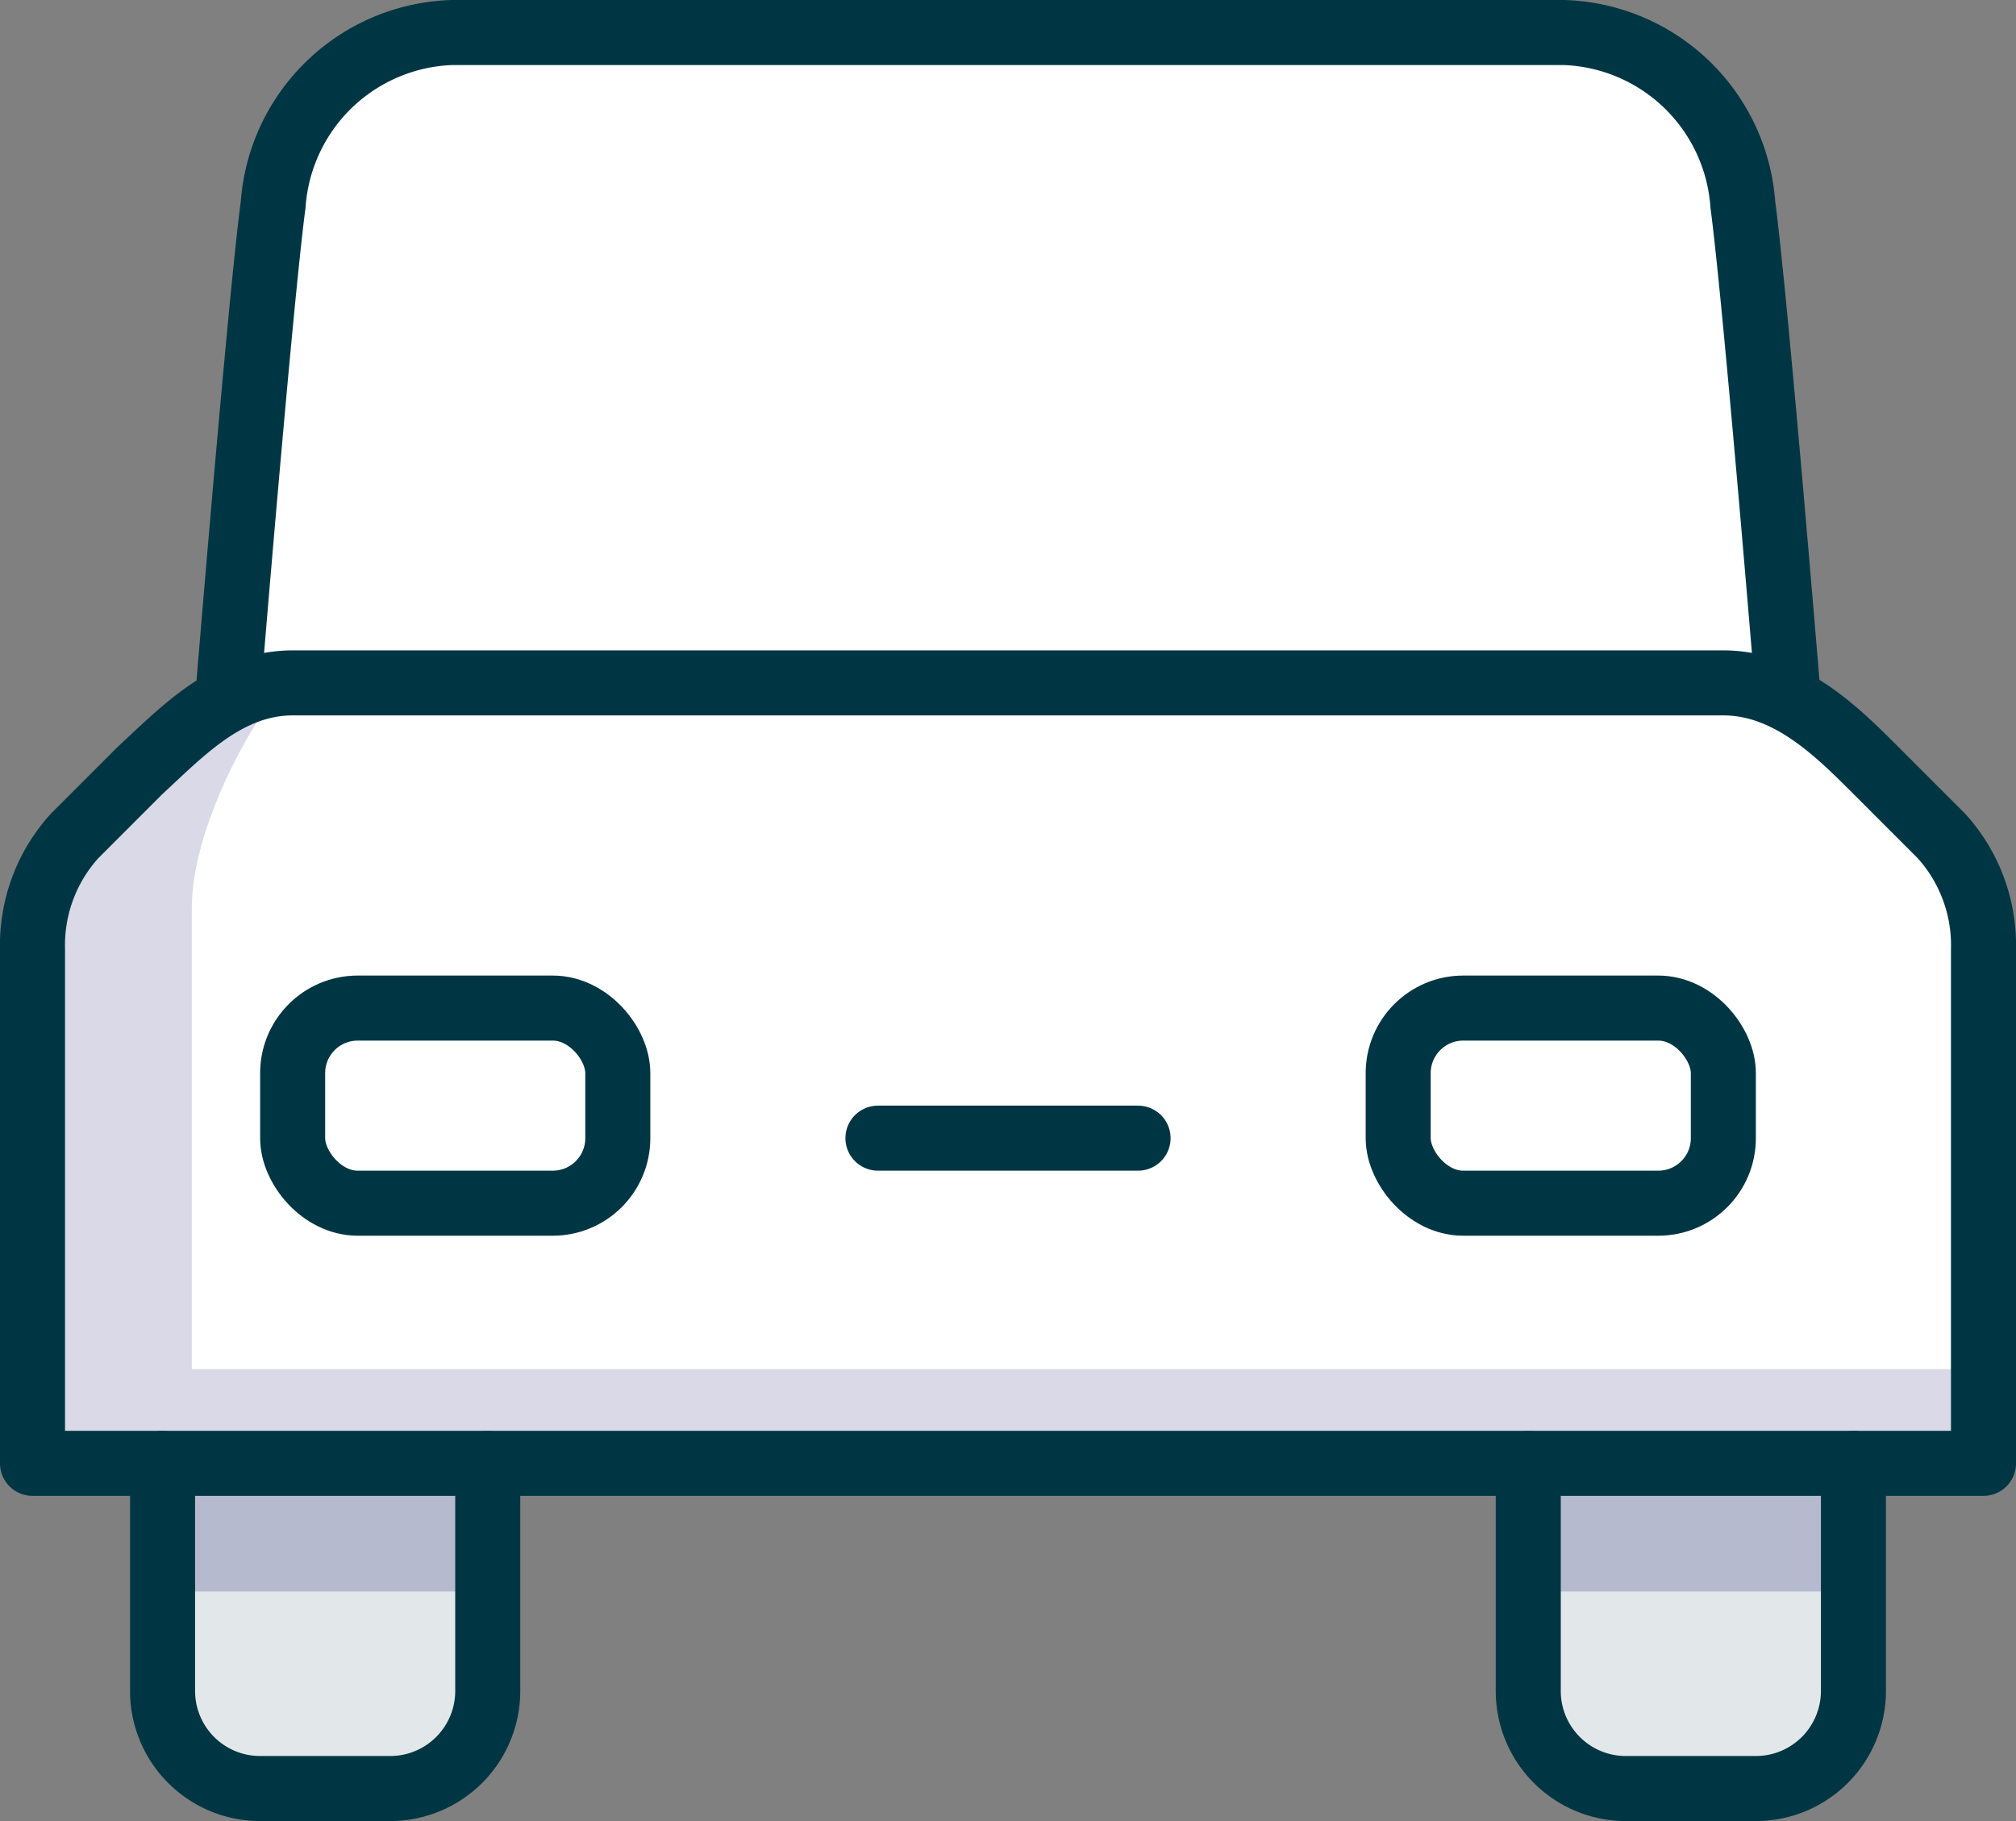 <svg xmlns="http://www.w3.org/2000/svg" width="62" height="56" viewBox="0 0 62 56">
    <rect x="0" y="0" width="62" height="56" fill="#808080" stroke="none"/>
    <g fill="none" fill-rule="evenodd" transform="translate(0 1)">
        <path fill="#FFF" fill-rule="nonzero" d="M61 44V28.2a5 5 0 0 0-1.3-3.5l-2-2C56.5 21.5 55 20 53 20H9c-2 0-3.4 1.5-4.7 2.7l-2 2A5 5 0 0 0 1 28.2V44h60z"/>
        <rect width="10" height="6" x="9" y="30" fill="#FFF" fill-rule="nonzero" rx="2"/>
        <rect width="10" height="6" x="43" y="30" fill="#FFF" fill-rule="nonzero" rx="2"/>
        <path fill="#E2E8EA" fill-rule="nonzero" d="M15 44v7a3 3 0 0 1-3 3H8a3 3 0 0 1-3-3v-7h10zm42 0v7a3 3 0 0 1-3 3h-4a3 3 0 0 1-3-3v-7h10z"/>
        <path fill="#FFF" fill-rule="nonzero" d="M53 20a4.3 4.3 0 0 1 2 .5S54 8.3 53.6 5.3A5.7 5.7 0 0 0 48.1 0H13.9a5.7 5.7 0 0 0-5.5 5.3C8 8.3 7 20.5 7 20.5a4.3 4.3 0 0 1 2-.5h44z"/>
        <path fill="#FFF" fill-rule="nonzero" d="M25.9 0L7.1 18.8v1.7H7a4.3 4.3 0 0 1 2-.5h11.1l20-20H25.9zm25.4 1.1L32.5 20h8.8L53.8 7.4l-.2-2.1a6.2 6.2 0 0 0-2.3-4.2z" opacity=".5"/>
        <path fill="#000064" fill-rule="nonzero" d="M2.3 24.7A5 5 0 0 0 1 28.2V44h60v-2.9H5.9V26.9C5.9 24.1 8.4 20 9 20c-2 0-3.4 1.5-4.7 2.7l-2 2z" opacity=".15"/>
        <path fill="#FFF" fill-rule="nonzero" d="M57.7 22.7C56.5 21.5 55 20 53 20H9c-.4 0-1.6 1.8-2.4 3.9h46.7c1.5 0 6 .6 7.2 2a4.2 4.2 0 0 0-.8-1.2l-2-2z" opacity=".2"/>
        <path fill="#000064" fill-rule="nonzero" d="M5 44h10v3.94H5V44zm42 0h10v3.94H47V44z" opacity=".2"/>
        <path stroke="#003643" stroke-linecap="round" stroke-linejoin="round" stroke-width="2" d="M7 20.5S8 8.3 8.4 5.3A5.7 5.7 0 0 1 13.9 0h34.2a5.7 5.7 0 0 1 5.5 5.3c.4 3 1.4 15.2 1.4 15.2M15 44v7a3 3 0 0 1-3 3H8a3 3 0 0 1-3-3v-7m52 0v7a3 3 0 0 1-3 3h-4a3 3 0 0 1-3-3v-7"/>
        <path stroke="#003643" stroke-linecap="round" stroke-linejoin="round" stroke-width="2" d="M61 44V28.2a5 5 0 0 0-1.3-3.5l-2-2C56.5 21.5 55 20 53 20H9c-2 0-3.4 1.5-4.7 2.7l-2 2A5 5 0 0 0 1 28.2V44h60z"/>
        <rect width="10" height="6" x="9" y="30" stroke="#003643" stroke-linecap="round" stroke-linejoin="round" stroke-width="2" rx="2"/>
        <rect width="10" height="6" x="43" y="30" stroke="#003643" stroke-linecap="round" stroke-linejoin="round" stroke-width="2" rx="2"/>
        <path stroke="#003643" stroke-linecap="round" stroke-linejoin="round" stroke-width="2" d="M27 34h8"/>
    </g>
</svg>
